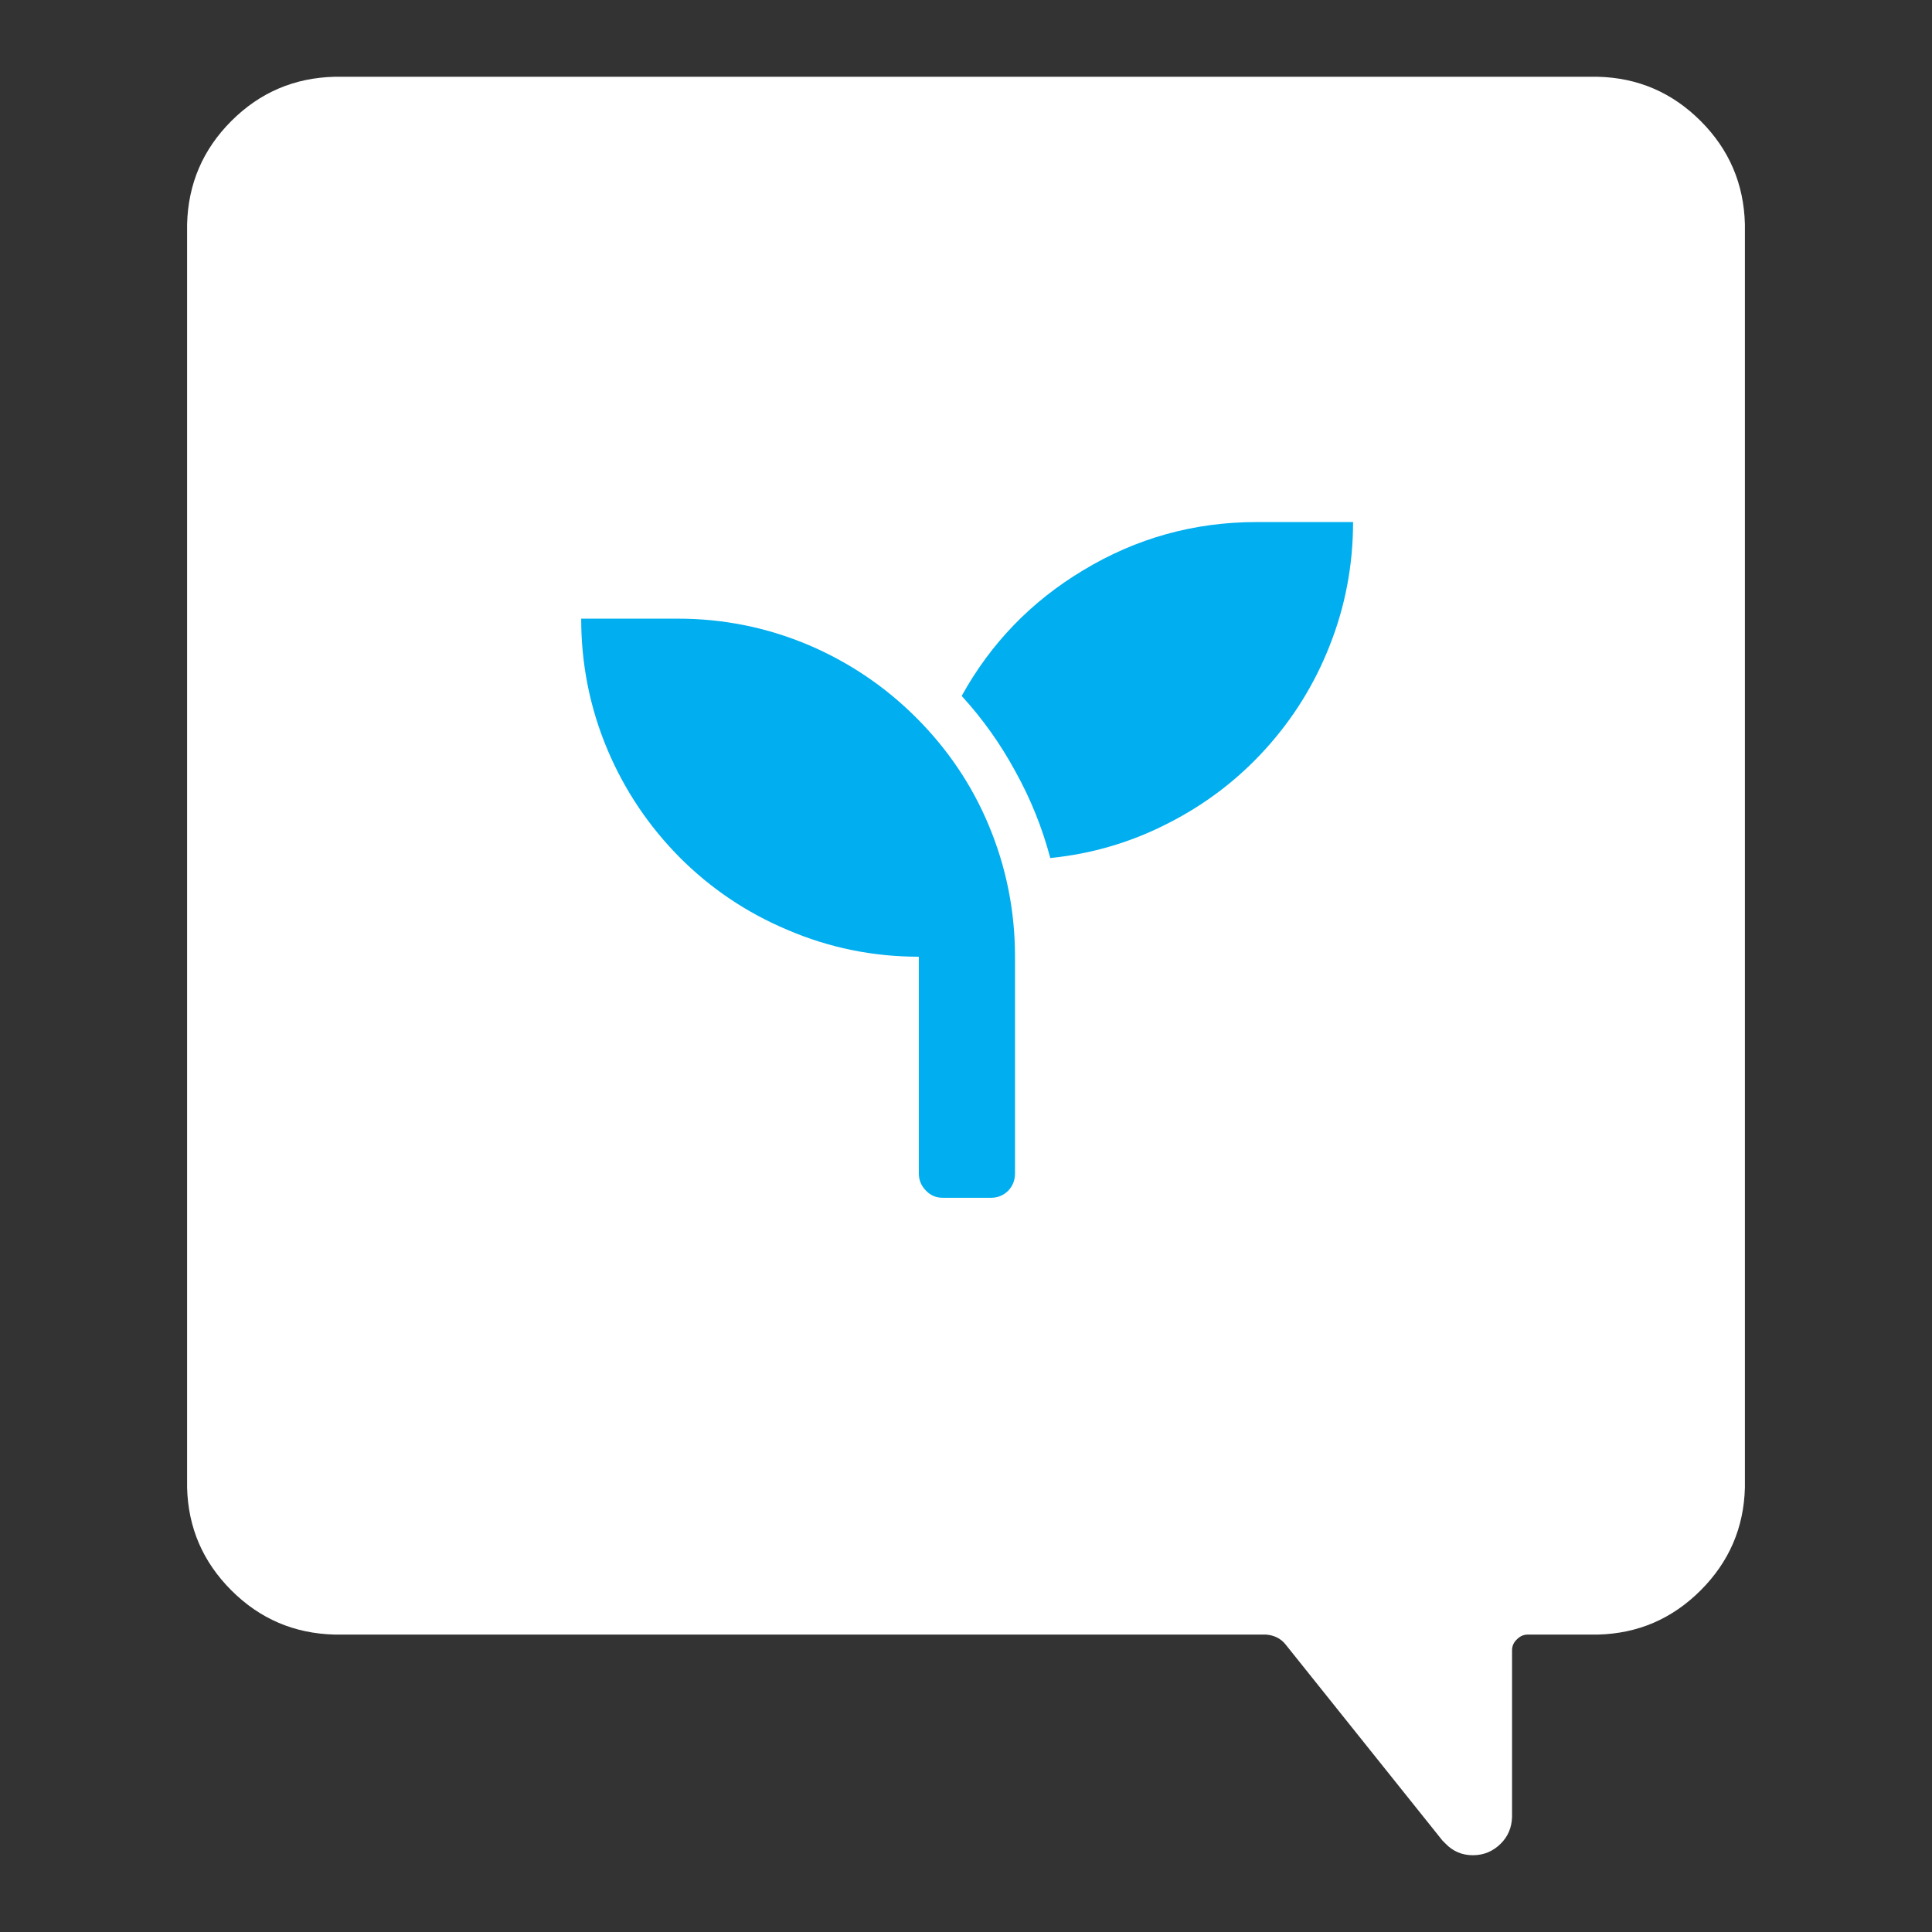 
<svg xmlns="http://www.w3.org/2000/svg" version="1.1" xmlns:xlink="http://www.w3.org/1999/xlink" preserveAspectRatio="none" x="0px" y="0px" width="190px" height="190px" viewBox="0 0 190 190">
<rect x="0" y="0" width="190" height="190" fill="#333333" stroke="none"/>
<defs>
<g id="Layer1_0_FILL">
<path fill="#FFFFFF" stroke="none" d="
M 171.6 22.05
Q 171.45 16.1 167.25 11.9 163.05 7.7 157.15 7.55
L 32.9 7.55
Q 26.95 7.7 22.75 11.9 18.55 16.1 18.4 22.05
L 18.4 146.3
Q 18.55 152.2 22.75 156.4 26.95 160.6 32.9 160.75
L 124.5 160.75
Q 125.75 160.85 126.45 161.75
L 141.85 181
Q 142 181.15 142.15 181.3 143.25 182.45 144.85 182.45 146.45 182.45 147.6 181.3 148.65 180.25 148.7 178.7
L 148.7 162.3
Q 148.7 161.65 149.2 161.2 149.65 160.75 150.25 160.75
L 157.15 160.75
Q 163.05 160.6 167.25 156.4 171.45 152.2 171.6 146.3
L 171.6 22.05 Z"/>
</g>

<g id="Layer0_0_FILL">
<path fill="#01AEEF" stroke="none" d="
M 100.75 96.05
Q 100.75 87.85 97.6 80.35 94.6 73.2 89 67.6 83.45 62.05 76.2 58.95 68.75 55.8 60.6 55.8
L 49.1 55.8
Q 49.1 64 52.25 71.45 55.3 78.65 60.85 84.25 66.4 89.8 73.65 92.85 81.1 96.05 89.3 96.05
L 89.3 121.85
Q 89.3 123.05 90.15 123.9 90.95 124.75 92.15 124.75
L 97.9 124.75
Q 99.1 124.75 99.95 123.9 100.75 123.05 100.75 121.85
L 100.75 96.05
M 141 44.3
L 129.5 44.3
Q 118.35 44.3 108.85 50.05 99.6 55.6 94.4 65 98.15 69.1 100.8 74 103.5 78.85 104.95 84.3 112.45 83.55 119.1 80.1 125.65 76.75 130.55 71.35 135.5 65.9 138.2 59.05 141 52 141 44.3 Z"/>
</g>
</defs>

<g transform="matrix( 1, 0, 0, 1, 0,0) ">
<use xlink:href="#Layer1_0_FILL"/>
</g>

<g transform="matrix( 0.826, 0, 0, 0.826, 16.6,14.75) ">
<use xlink:href="#Layer0_0_FILL"/>
</g>
</svg>
